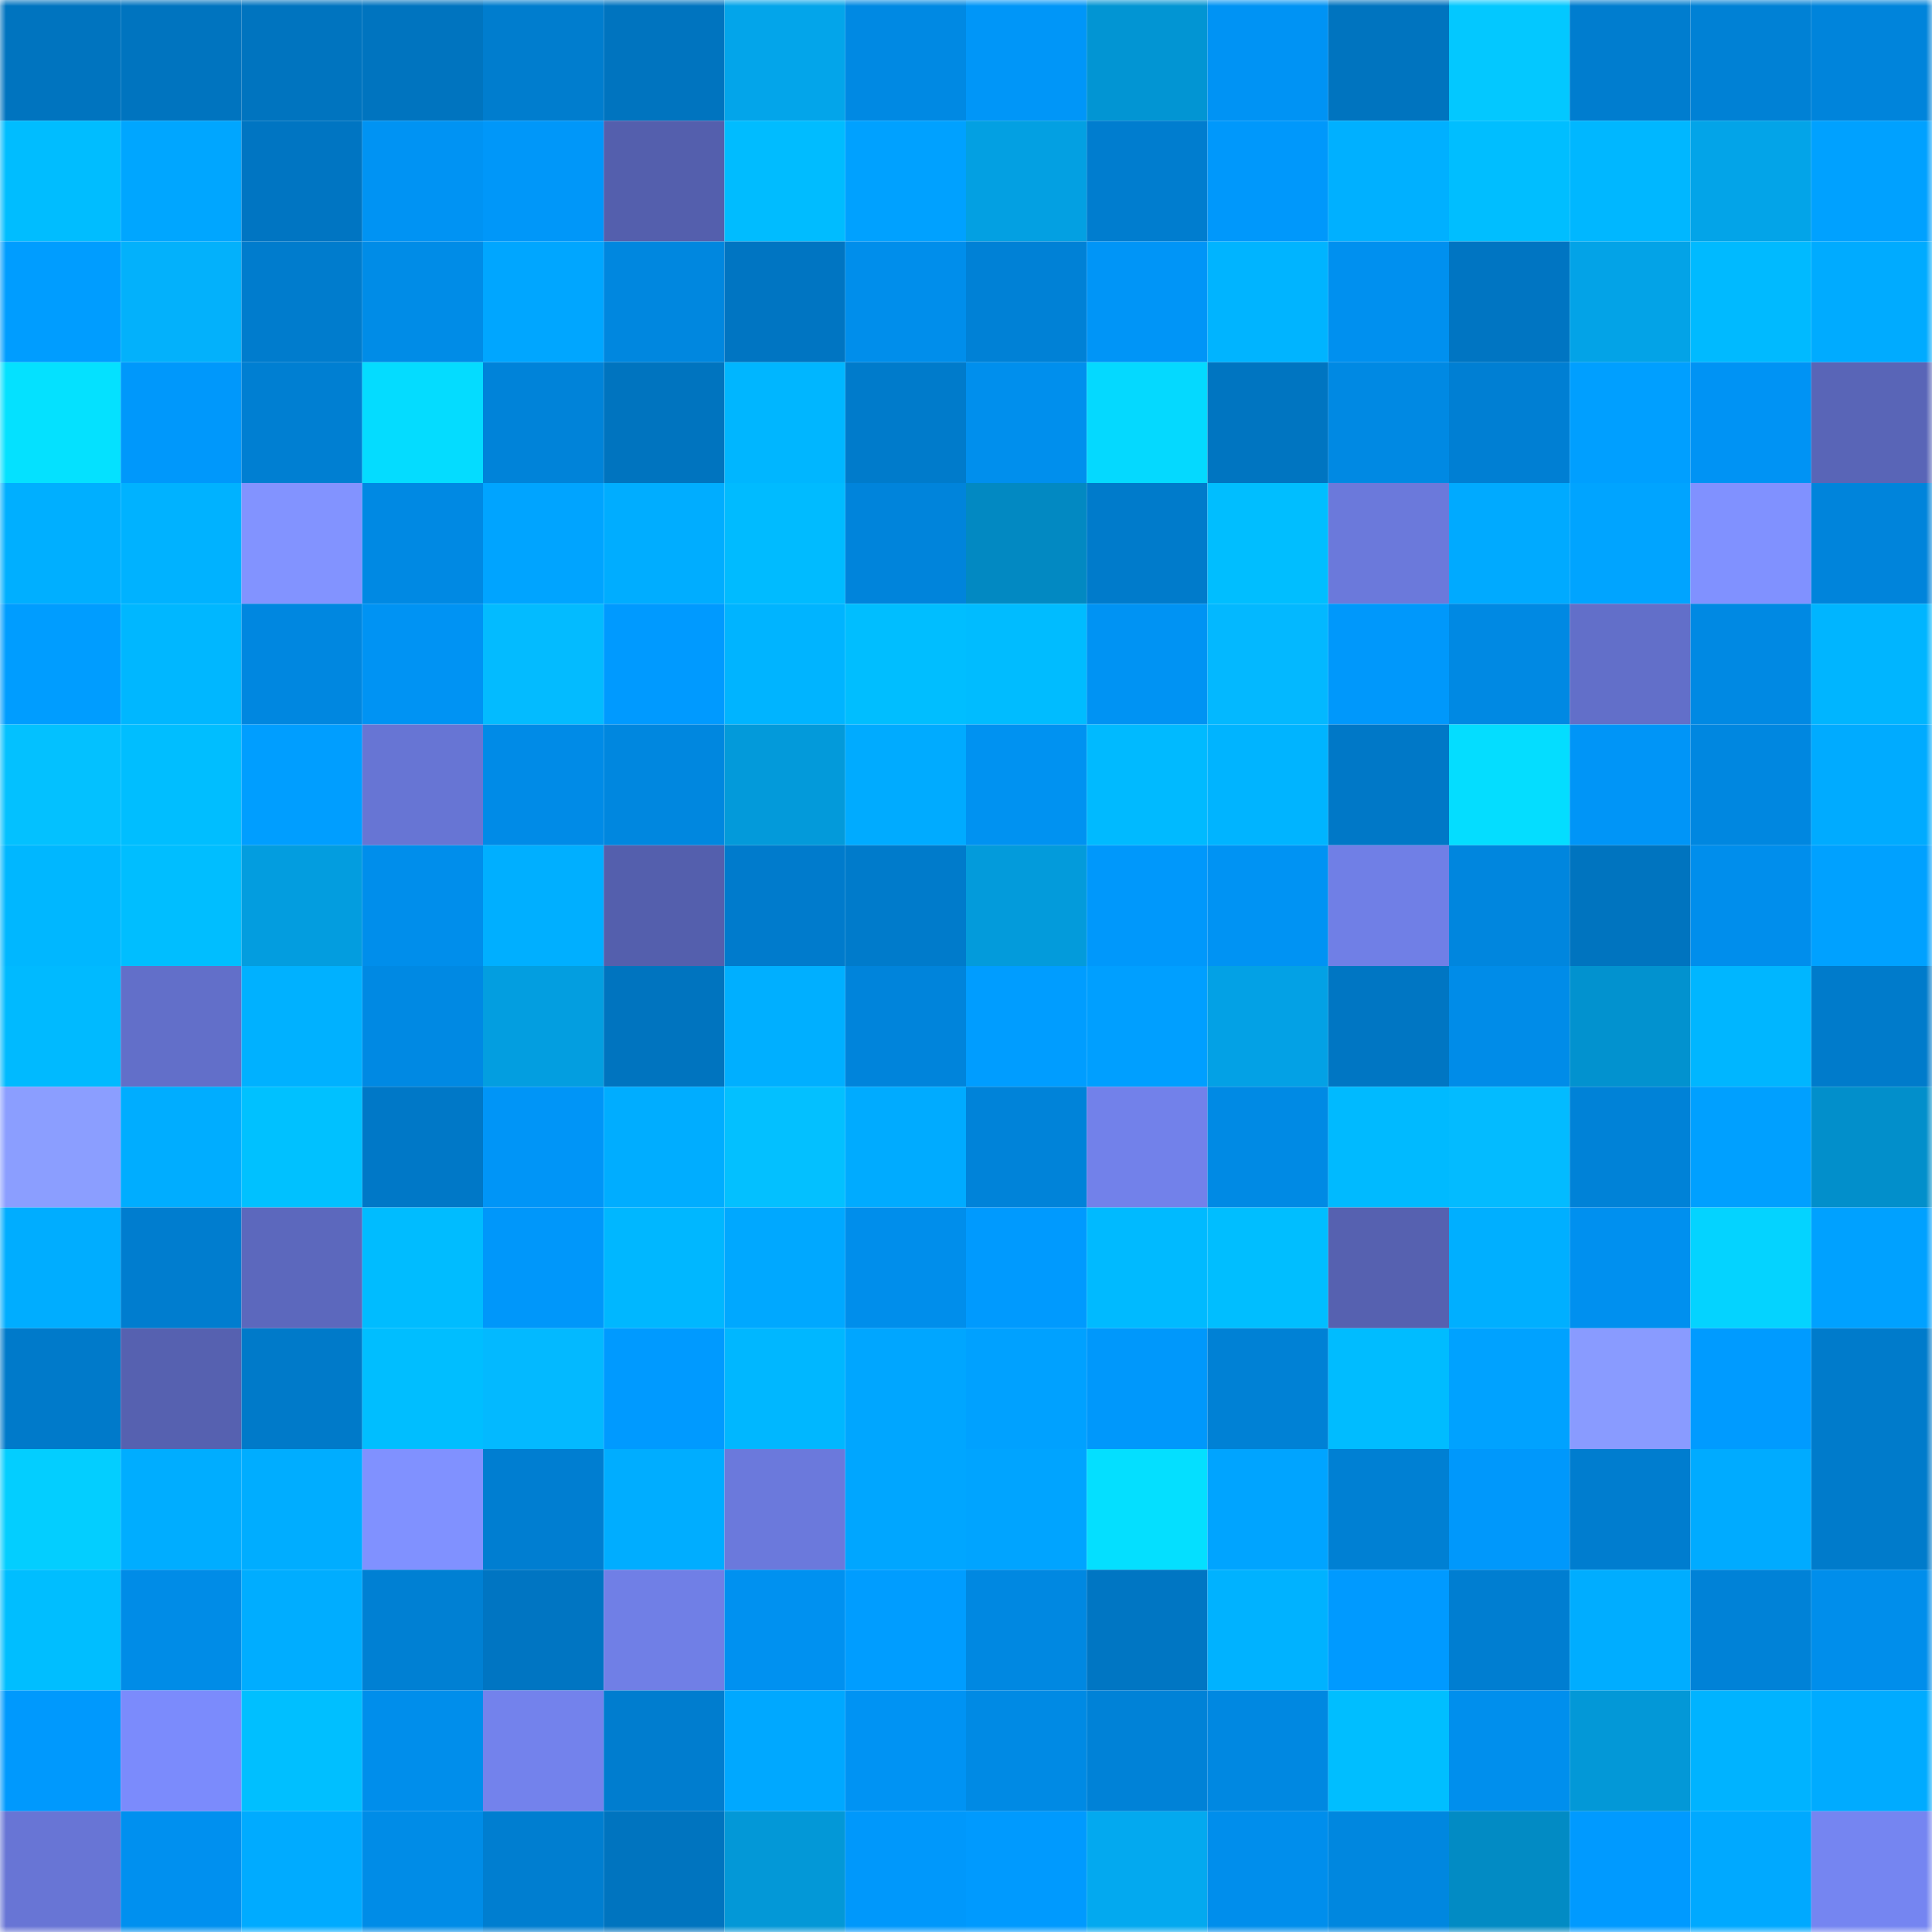 <svg viewBox="0 0 160 160" fill="none" role="img" xmlns="http://www.w3.org/2000/svg" width="240" height="240" name="ens%2Ccastdao.eth"><mask id="517394652" mask-type="alpha" maskUnits="userSpaceOnUse" x="0" y="0" width="160" height="160"><rect width="160" height="160" fill="#FFFFFF"></rect></mask><g mask="url(#517394652)"><rect x="0" y="0" width="10" height="10" fill="#0074bf"></rect><rect x="10" y="0" width="10" height="10" fill="#0074bf"></rect><rect x="20" y="0" width="10" height="10" fill="#0074bf"></rect><rect x="30" y="0" width="10" height="10" fill="#0074bf"></rect><rect x="40" y="0" width="10" height="10" fill="#007dce"></rect><rect x="50" y="0" width="10" height="10" fill="#0074bf"></rect><rect x="60" y="0" width="10" height="10" fill="#03a5ea"></rect><rect x="70" y="0" width="10" height="10" fill="#0089e3"></rect><rect x="80" y="0" width="10" height="10" fill="#0096f8"></rect><rect x="90" y="0" width="10" height="10" fill="#0295d3"></rect><rect x="100" y="0" width="10" height="10" fill="#0093f4"></rect><rect x="110" y="0" width="10" height="10" fill="#0074bf"></rect><rect x="120" y="0" width="10" height="10" fill="#03c8ff"></rect><rect x="130" y="0" width="10" height="10" fill="#007dcf"></rect><rect x="140" y="0" width="10" height="10" fill="#0081d5"></rect><rect x="150" y="0" width="10" height="10" fill="#0084db"></rect><rect x="0" y="10" width="10" height="10" fill="#00bdff"></rect><rect x="10" y="10" width="10" height="10" fill="#00a6ff"></rect><rect x="20" y="10" width="10" height="10" fill="#0075c2"></rect><rect x="30" y="10" width="10" height="10" fill="#0093f3"></rect><rect x="40" y="10" width="10" height="10" fill="#0097f9"></rect><rect x="50" y="10" width="10" height="10" fill="#545fad"></rect><rect x="60" y="10" width="10" height="10" fill="#00bcff"></rect><rect x="70" y="10" width="10" height="10" fill="#00a1ff"></rect><rect x="80" y="10" width="10" height="10" fill="#03a0e2"></rect><rect x="90" y="10" width="10" height="10" fill="#007dcf"></rect><rect x="100" y="10" width="10" height="10" fill="#0098fb"></rect><rect x="110" y="10" width="10" height="10" fill="#00b0ff"></rect><rect x="120" y="10" width="10" height="10" fill="#00beff"></rect><rect x="130" y="10" width="10" height="10" fill="#00b7ff"></rect><rect x="140" y="10" width="10" height="10" fill="#03a4e8"></rect><rect x="150" y="10" width="10" height="10" fill="#00a1ff"></rect><rect x="0" y="20" width="10" height="10" fill="#009dff"></rect><rect x="10" y="20" width="10" height="10" fill="#03b1fb"></rect><rect x="20" y="20" width="10" height="10" fill="#007ccd"></rect><rect x="30" y="20" width="10" height="10" fill="#008ce7"></rect><rect x="40" y="20" width="10" height="10" fill="#00a6ff"></rect><rect x="50" y="20" width="10" height="10" fill="#0087df"></rect><rect x="60" y="20" width="10" height="10" fill="#0075c2"></rect><rect x="70" y="20" width="10" height="10" fill="#008eeb"></rect><rect x="80" y="20" width="10" height="10" fill="#0081d6"></rect><rect x="90" y="20" width="10" height="10" fill="#0095f7"></rect><rect x="100" y="20" width="10" height="10" fill="#00b4ff"></rect><rect x="110" y="20" width="10" height="10" fill="#0090ef"></rect><rect x="120" y="20" width="10" height="10" fill="#0075c2"></rect><rect x="130" y="20" width="10" height="10" fill="#03a3e7"></rect><rect x="140" y="20" width="10" height="10" fill="#00baff"></rect><rect x="150" y="20" width="10" height="10" fill="#00abff"></rect><rect x="0" y="30" width="10" height="10" fill="#04e1ff"></rect><rect x="10" y="30" width="10" height="10" fill="#0098fb"></rect><rect x="20" y="30" width="10" height="10" fill="#007fd2"></rect><rect x="30" y="30" width="10" height="10" fill="#04dcff"></rect><rect x="40" y="30" width="10" height="10" fill="#0083d9"></rect><rect x="50" y="30" width="10" height="10" fill="#0074bf"></rect><rect x="60" y="30" width="10" height="10" fill="#00b6ff"></rect><rect x="70" y="30" width="10" height="10" fill="#007bcb"></rect><rect x="80" y="30" width="10" height="10" fill="#008fed"></rect><rect x="90" y="30" width="10" height="10" fill="#04d9ff"></rect><rect x="100" y="30" width="10" height="10" fill="#0075c1"></rect><rect x="110" y="30" width="10" height="10" fill="#0089e3"></rect><rect x="120" y="30" width="10" height="10" fill="#007fd3"></rect><rect x="130" y="30" width="10" height="10" fill="#009fff"></rect><rect x="140" y="30" width="10" height="10" fill="#0093f4"></rect><rect x="150" y="30" width="10" height="10" fill="#5965b7"></rect><rect x="0" y="40" width="10" height="10" fill="#00afff"></rect><rect x="10" y="40" width="10" height="10" fill="#00b2ff"></rect><rect x="20" y="40" width="10" height="10" fill="#8293ff"></rect><rect x="30" y="40" width="10" height="10" fill="#0089e3"></rect><rect x="40" y="40" width="10" height="10" fill="#00a4ff"></rect><rect x="50" y="40" width="10" height="10" fill="#00adff"></rect><rect x="60" y="40" width="10" height="10" fill="#00bbff"></rect><rect x="70" y="40" width="10" height="10" fill="#0084db"></rect><rect x="80" y="40" width="10" height="10" fill="#0289c2"></rect><rect x="90" y="40" width="10" height="10" fill="#007bcb"></rect><rect x="100" y="40" width="10" height="10" fill="#00beff"></rect><rect x="110" y="40" width="10" height="10" fill="#6b79db"></rect><rect x="120" y="40" width="10" height="10" fill="#00aaff"></rect><rect x="130" y="40" width="10" height="10" fill="#00a4ff"></rect><rect x="140" y="40" width="10" height="10" fill="#8091ff"></rect><rect x="150" y="40" width="10" height="10" fill="#0084db"></rect><rect x="0" y="50" width="10" height="10" fill="#009dff"></rect><rect x="10" y="50" width="10" height="10" fill="#00b7ff"></rect><rect x="20" y="50" width="10" height="10" fill="#0087e0"></rect><rect x="30" y="50" width="10" height="10" fill="#0093f3"></rect><rect x="40" y="50" width="10" height="10" fill="#03bbff"></rect><rect x="50" y="50" width="10" height="10" fill="#009aff"></rect><rect x="60" y="50" width="10" height="10" fill="#00b4ff"></rect><rect x="70" y="50" width="10" height="10" fill="#00beff"></rect><rect x="80" y="50" width="10" height="10" fill="#00bcff"></rect><rect x="90" y="50" width="10" height="10" fill="#0093f3"></rect><rect x="100" y="50" width="10" height="10" fill="#03b8ff"></rect><rect x="110" y="50" width="10" height="10" fill="#0098fb"></rect><rect x="120" y="50" width="10" height="10" fill="#0089e3"></rect><rect x="130" y="50" width="10" height="10" fill="#626fc9"></rect><rect x="140" y="50" width="10" height="10" fill="#0089e3"></rect><rect x="150" y="50" width="10" height="10" fill="#00b5ff"></rect><rect x="0" y="60" width="10" height="10" fill="#03c1ff"></rect><rect x="10" y="60" width="10" height="10" fill="#00beff"></rect><rect x="20" y="60" width="10" height="10" fill="#009eff"></rect><rect x="30" y="60" width="10" height="10" fill="#6775d4"></rect><rect x="40" y="60" width="10" height="10" fill="#008be7"></rect><rect x="50" y="60" width="10" height="10" fill="#0087df"></rect><rect x="60" y="60" width="10" height="10" fill="#039ada"></rect><rect x="70" y="60" width="10" height="10" fill="#00abff"></rect><rect x="80" y="60" width="10" height="10" fill="#0092f1"></rect><rect x="90" y="60" width="10" height="10" fill="#00baff"></rect><rect x="100" y="60" width="10" height="10" fill="#00b4ff"></rect><rect x="110" y="60" width="10" height="10" fill="#0078c7"></rect><rect x="120" y="60" width="10" height="10" fill="#04ddff"></rect><rect x="130" y="60" width="10" height="10" fill="#0095f7"></rect><rect x="140" y="60" width="10" height="10" fill="#0087e0"></rect><rect x="150" y="60" width="10" height="10" fill="#00abff"></rect><rect x="0" y="70" width="10" height="10" fill="#00b7ff"></rect><rect x="10" y="70" width="10" height="10" fill="#00beff"></rect><rect x="20" y="70" width="10" height="10" fill="#039ddf"></rect><rect x="30" y="70" width="10" height="10" fill="#008eeb"></rect><rect x="40" y="70" width="10" height="10" fill="#00afff"></rect><rect x="50" y="70" width="10" height="10" fill="#545fad"></rect><rect x="60" y="70" width="10" height="10" fill="#007bcc"></rect><rect x="70" y="70" width="10" height="10" fill="#007bcb"></rect><rect x="80" y="70" width="10" height="10" fill="#039bdb"></rect><rect x="90" y="70" width="10" height="10" fill="#0098fb"></rect><rect x="100" y="70" width="10" height="10" fill="#0093f3"></rect><rect x="110" y="70" width="10" height="10" fill="#707fe6"></rect><rect x="120" y="70" width="10" height="10" fill="#0086de"></rect><rect x="130" y="70" width="10" height="10" fill="#0074bf"></rect><rect x="140" y="70" width="10" height="10" fill="#008eec"></rect><rect x="150" y="70" width="10" height="10" fill="#00a1ff"></rect><rect x="0" y="80" width="10" height="10" fill="#00baff"></rect><rect x="10" y="80" width="10" height="10" fill="#626fc9"></rect><rect x="20" y="80" width="10" height="10" fill="#00b1ff"></rect><rect x="30" y="80" width="10" height="10" fill="#0089e3"></rect><rect x="40" y="80" width="10" height="10" fill="#039ee0"></rect><rect x="50" y="80" width="10" height="10" fill="#0074bf"></rect><rect x="60" y="80" width="10" height="10" fill="#00afff"></rect><rect x="70" y="80" width="10" height="10" fill="#0084db"></rect><rect x="80" y="80" width="10" height="10" fill="#009dff"></rect><rect x="90" y="80" width="10" height="10" fill="#009fff"></rect><rect x="100" y="80" width="10" height="10" fill="#03a1e5"></rect><rect x="110" y="80" width="10" height="10" fill="#0076c3"></rect><rect x="120" y="80" width="10" height="10" fill="#008ce8"></rect><rect x="130" y="80" width="10" height="10" fill="#0292cf"></rect><rect x="140" y="80" width="10" height="10" fill="#00b6ff"></rect><rect x="150" y="80" width="10" height="10" fill="#007bcb"></rect><rect x="0" y="90" width="10" height="10" fill="#8b9eff"></rect><rect x="10" y="90" width="10" height="10" fill="#00adff"></rect><rect x="20" y="90" width="10" height="10" fill="#00c1ff"></rect><rect x="30" y="90" width="10" height="10" fill="#0078c7"></rect><rect x="40" y="90" width="10" height="10" fill="#0095f7"></rect><rect x="50" y="90" width="10" height="10" fill="#00adff"></rect><rect x="60" y="90" width="10" height="10" fill="#03c0ff"></rect><rect x="70" y="90" width="10" height="10" fill="#00abff"></rect><rect x="80" y="90" width="10" height="10" fill="#0083d9"></rect><rect x="90" y="90" width="10" height="10" fill="#7281ea"></rect><rect x="100" y="90" width="10" height="10" fill="#008ae4"></rect><rect x="110" y="90" width="10" height="10" fill="#00baff"></rect><rect x="120" y="90" width="10" height="10" fill="#03bbff"></rect><rect x="130" y="90" width="10" height="10" fill="#0082d7"></rect><rect x="140" y="90" width="10" height="10" fill="#00a0ff"></rect><rect x="150" y="90" width="10" height="10" fill="#028fcb"></rect><rect x="0" y="100" width="10" height="10" fill="#00adff"></rect><rect x="10" y="100" width="10" height="10" fill="#007dcf"></rect><rect x="20" y="100" width="10" height="10" fill="#5c68bd"></rect><rect x="30" y="100" width="10" height="10" fill="#00bcff"></rect><rect x="40" y="100" width="10" height="10" fill="#0097fa"></rect><rect x="50" y="100" width="10" height="10" fill="#00b7ff"></rect><rect x="60" y="100" width="10" height="10" fill="#00a8ff"></rect><rect x="70" y="100" width="10" height="10" fill="#008eeb"></rect><rect x="80" y="100" width="10" height="10" fill="#009afe"></rect><rect x="90" y="100" width="10" height="10" fill="#00baff"></rect><rect x="100" y="100" width="10" height="10" fill="#00beff"></rect><rect x="110" y="100" width="10" height="10" fill="#5661b0"></rect><rect x="120" y="100" width="10" height="10" fill="#00afff"></rect><rect x="130" y="100" width="10" height="10" fill="#0090ef"></rect><rect x="140" y="100" width="10" height="10" fill="#04d3ff"></rect><rect x="150" y="100" width="10" height="10" fill="#00a1ff"></rect><rect x="0" y="110" width="10" height="10" fill="#007aca"></rect><rect x="10" y="110" width="10" height="10" fill="#5661b0"></rect><rect x="20" y="110" width="10" height="10" fill="#007ac9"></rect><rect x="30" y="110" width="10" height="10" fill="#00beff"></rect><rect x="40" y="110" width="10" height="10" fill="#03b9ff"></rect><rect x="50" y="110" width="10" height="10" fill="#009aff"></rect><rect x="60" y="110" width="10" height="10" fill="#00b7ff"></rect><rect x="70" y="110" width="10" height="10" fill="#00a6ff"></rect><rect x="80" y="110" width="10" height="10" fill="#00a1ff"></rect><rect x="90" y="110" width="10" height="10" fill="#0098fb"></rect><rect x="100" y="110" width="10" height="10" fill="#0081d5"></rect><rect x="110" y="110" width="10" height="10" fill="#00bcff"></rect><rect x="120" y="110" width="10" height="10" fill="#00a2ff"></rect><rect x="130" y="110" width="10" height="10" fill="#899bff"></rect><rect x="140" y="110" width="10" height="10" fill="#009bff"></rect><rect x="150" y="110" width="10" height="10" fill="#007bcb"></rect><rect x="0" y="120" width="10" height="10" fill="#03ceff"></rect><rect x="10" y="120" width="10" height="10" fill="#00adff"></rect><rect x="20" y="120" width="10" height="10" fill="#00adff"></rect><rect x="30" y="120" width="10" height="10" fill="#8091ff"></rect><rect x="40" y="120" width="10" height="10" fill="#007ed1"></rect><rect x="50" y="120" width="10" height="10" fill="#00adff"></rect><rect x="60" y="120" width="10" height="10" fill="#6b79dc"></rect><rect x="70" y="120" width="10" height="10" fill="#00a6ff"></rect><rect x="80" y="120" width="10" height="10" fill="#00a4ff"></rect><rect x="90" y="120" width="10" height="10" fill="#04dfff"></rect><rect x="100" y="120" width="10" height="10" fill="#00a4ff"></rect><rect x="110" y="120" width="10" height="10" fill="#0080d3"></rect><rect x="120" y="120" width="10" height="10" fill="#0098fb"></rect><rect x="130" y="120" width="10" height="10" fill="#007dcf"></rect><rect x="140" y="120" width="10" height="10" fill="#00abff"></rect><rect x="150" y="120" width="10" height="10" fill="#007bcb"></rect><rect x="0" y="130" width="10" height="10" fill="#00beff"></rect><rect x="10" y="130" width="10" height="10" fill="#008ce7"></rect><rect x="20" y="130" width="10" height="10" fill="#00adff"></rect><rect x="30" y="130" width="10" height="10" fill="#0080d3"></rect><rect x="40" y="130" width="10" height="10" fill="#0075c2"></rect><rect x="50" y="130" width="10" height="10" fill="#707fe6"></rect><rect x="60" y="130" width="10" height="10" fill="#0091f0"></rect><rect x="70" y="130" width="10" height="10" fill="#009dff"></rect><rect x="80" y="130" width="10" height="10" fill="#0088e1"></rect><rect x="90" y="130" width="10" height="10" fill="#0076c3"></rect><rect x="100" y="130" width="10" height="10" fill="#00b2ff"></rect><rect x="110" y="130" width="10" height="10" fill="#009aff"></rect><rect x="120" y="130" width="10" height="10" fill="#007ed1"></rect><rect x="130" y="130" width="10" height="10" fill="#00adff"></rect><rect x="140" y="130" width="10" height="10" fill="#0082d7"></rect><rect x="150" y="130" width="10" height="10" fill="#008eeb"></rect><rect x="0" y="140" width="10" height="10" fill="#0099fd"></rect><rect x="10" y="140" width="10" height="10" fill="#7b8bfc"></rect><rect x="20" y="140" width="10" height="10" fill="#00bfff"></rect><rect x="30" y="140" width="10" height="10" fill="#008eeb"></rect><rect x="40" y="140" width="10" height="10" fill="#7382ec"></rect><rect x="50" y="140" width="10" height="10" fill="#007dcf"></rect><rect x="60" y="140" width="10" height="10" fill="#00a8ff"></rect><rect x="70" y="140" width="10" height="10" fill="#0093f3"></rect><rect x="80" y="140" width="10" height="10" fill="#008ae4"></rect><rect x="90" y="140" width="10" height="10" fill="#0082d7"></rect><rect x="100" y="140" width="10" height="10" fill="#0088e1"></rect><rect x="110" y="140" width="10" height="10" fill="#00beff"></rect><rect x="120" y="140" width="10" height="10" fill="#008fed"></rect><rect x="130" y="140" width="10" height="10" fill="#0398d7"></rect><rect x="140" y="140" width="10" height="10" fill="#00b3ff"></rect><rect x="150" y="140" width="10" height="10" fill="#00abff"></rect><rect x="0" y="150" width="10" height="10" fill="#6875d5"></rect><rect x="10" y="150" width="10" height="10" fill="#0090ef"></rect><rect x="20" y="150" width="10" height="10" fill="#00abff"></rect><rect x="30" y="150" width="10" height="10" fill="#008ce7"></rect><rect x="40" y="150" width="10" height="10" fill="#007ed0"></rect><rect x="50" y="150" width="10" height="10" fill="#0074bf"></rect><rect x="60" y="150" width="10" height="10" fill="#0398d7"></rect><rect x="70" y="150" width="10" height="10" fill="#0098fb"></rect><rect x="80" y="150" width="10" height="10" fill="#009afe"></rect><rect x="90" y="150" width="10" height="10" fill="#03a9ef"></rect><rect x="100" y="150" width="10" height="10" fill="#008eec"></rect><rect x="110" y="150" width="10" height="10" fill="#0087df"></rect><rect x="120" y="150" width="10" height="10" fill="#028bc4"></rect><rect x="130" y="150" width="10" height="10" fill="#009aff"></rect><rect x="140" y="150" width="10" height="10" fill="#00a9ff"></rect><rect x="150" y="150" width="10" height="10" fill="#7585f1"></rect></g></svg>